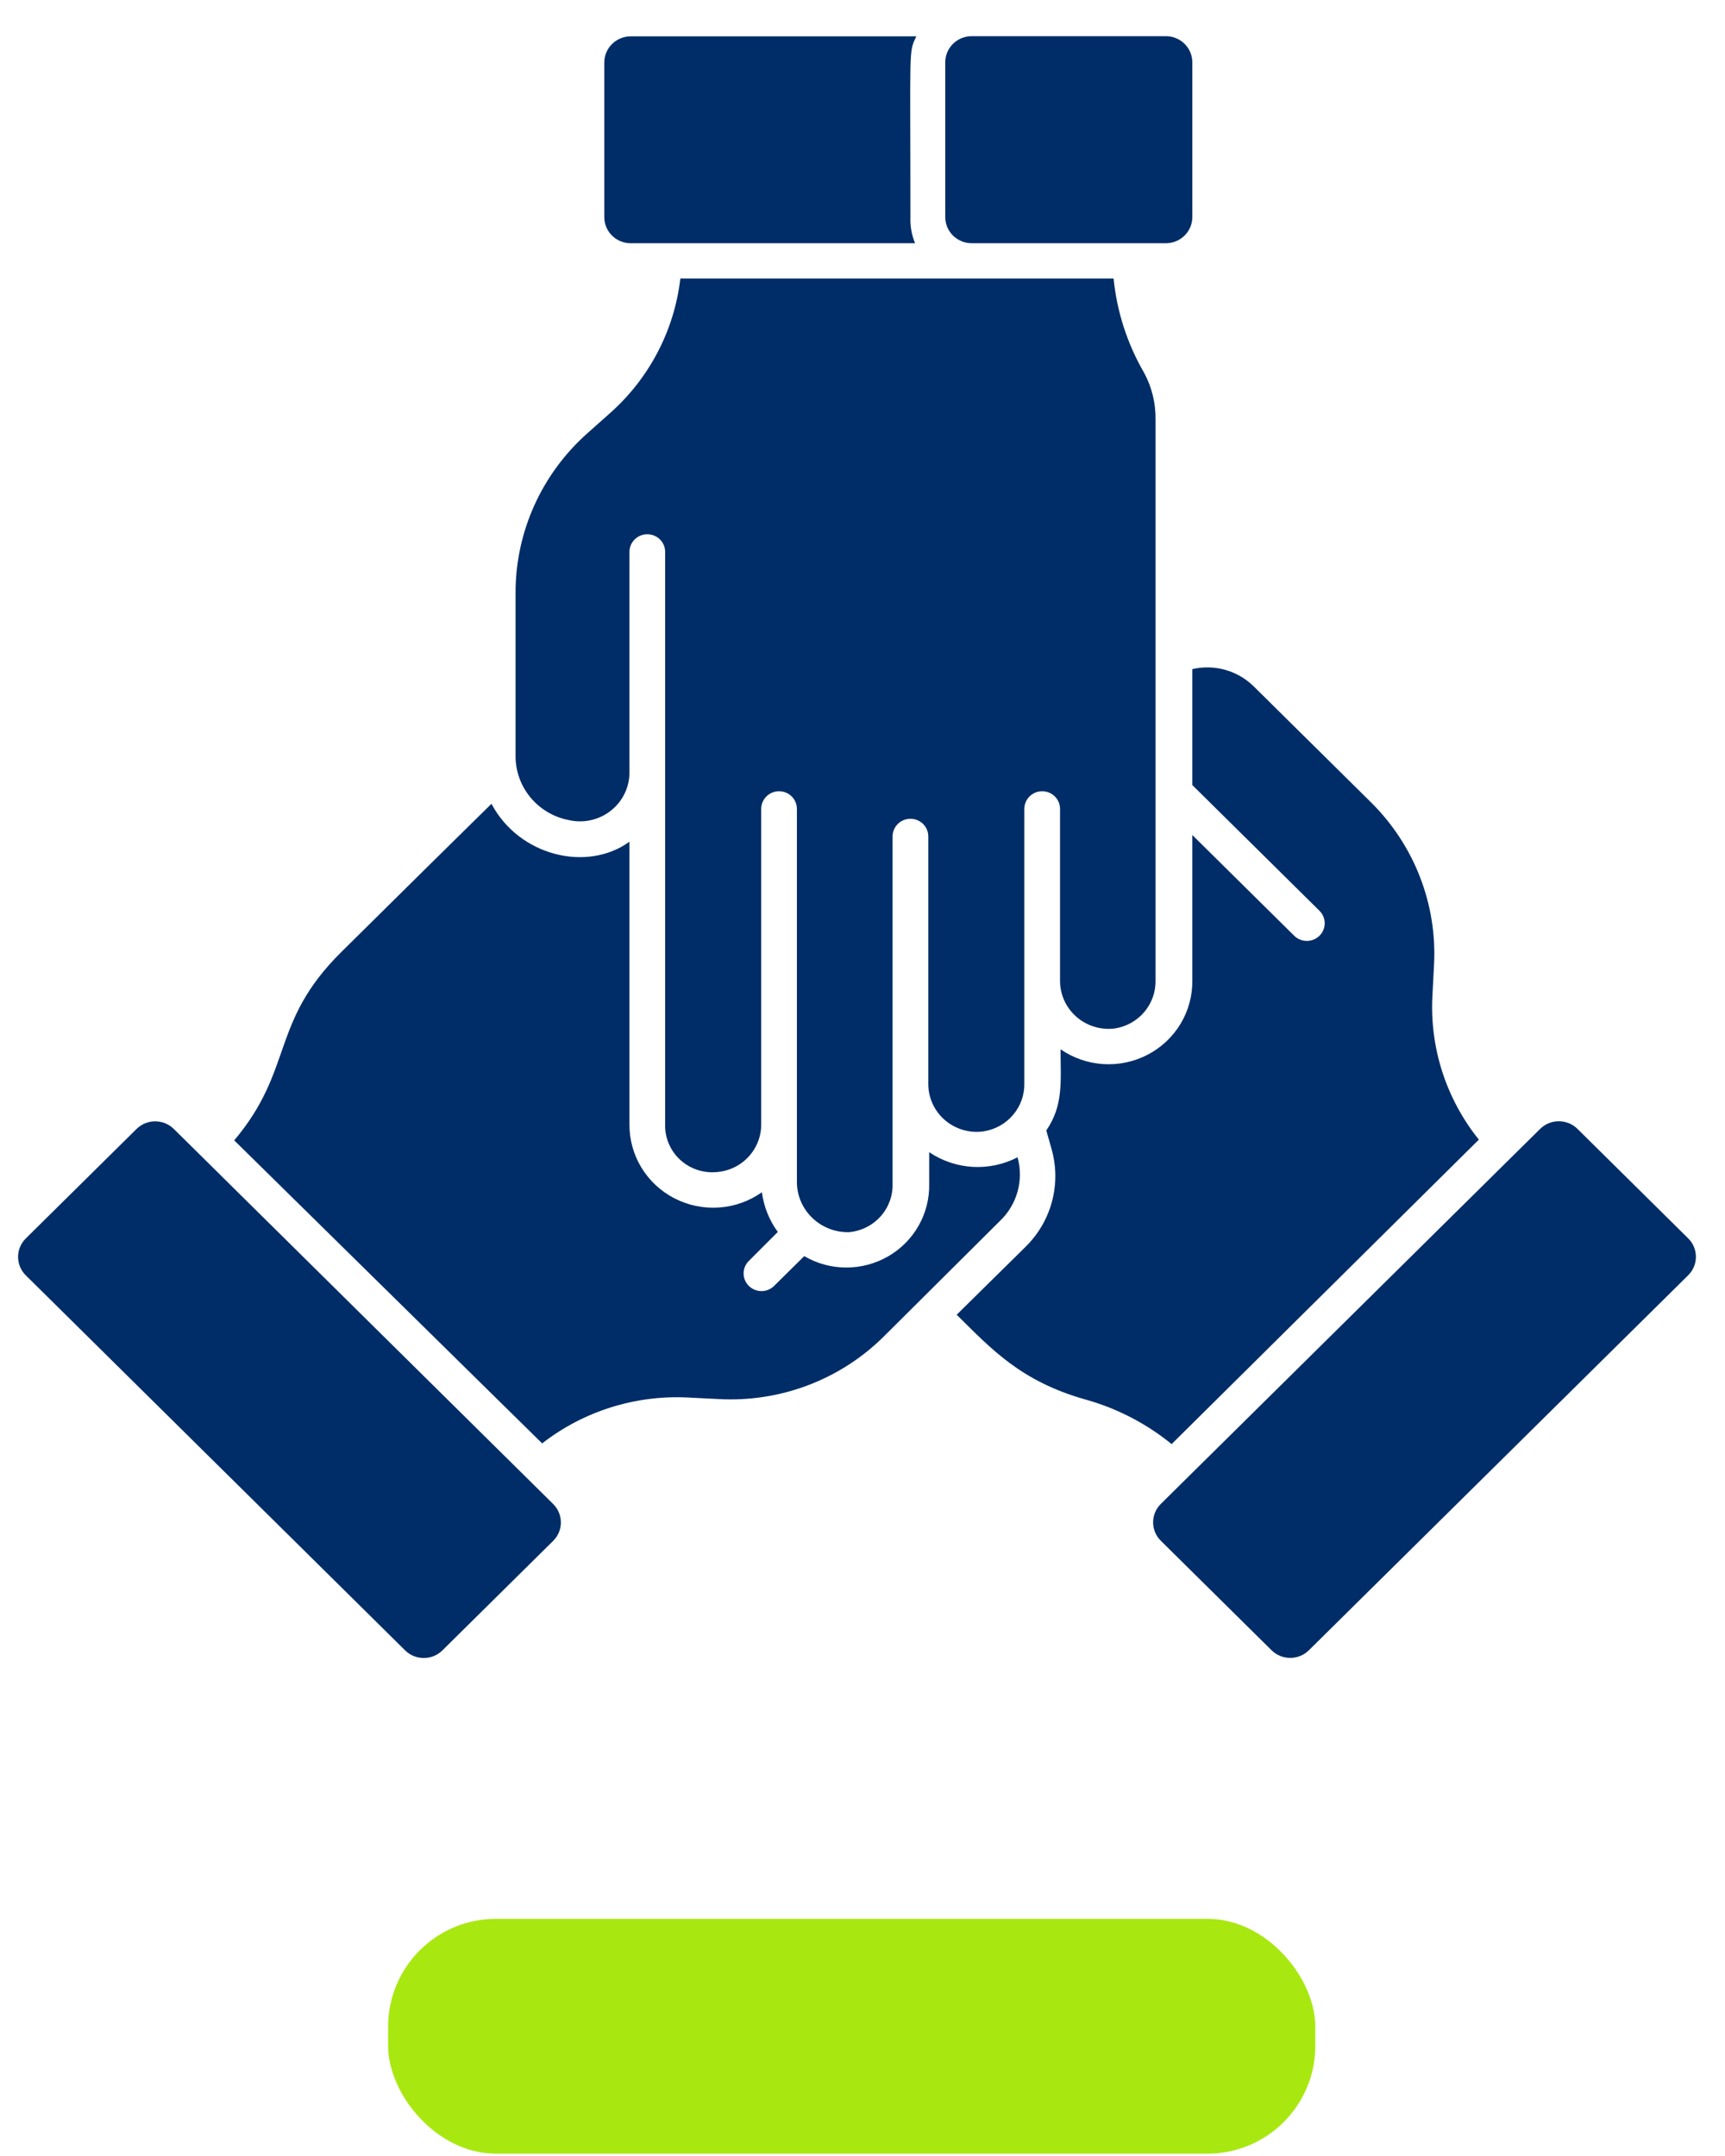 <svg width="80" height="100" viewBox="0 0 80 100" fill="none" xmlns="http://www.w3.org/2000/svg">
<rect x="18" y="89" width="43" height="10.891" rx="5" fill="#A8E810"/>
<path d="M55.296 36.413L61.191 42.242C61.268 42.318 61.33 42.408 61.372 42.508C61.414 42.608 61.436 42.715 61.436 42.823C61.436 42.931 61.414 43.038 61.372 43.138C61.33 43.237 61.268 43.328 61.191 43.404C61.036 43.557 60.826 43.642 60.607 43.642C60.388 43.642 60.178 43.557 60.023 43.404L55.296 38.73V45.475C55.305 46.182 55.117 46.877 54.752 47.484C54.387 48.092 53.859 48.587 53.228 48.918C52.596 49.248 51.884 49.399 51.171 49.355C50.458 49.311 49.771 49.073 49.186 48.668C49.186 50.182 49.327 51.255 48.524 52.434L48.756 53.252C48.991 54.051 49.005 54.897 48.795 55.702C48.585 56.508 48.16 57.242 47.563 57.828L44.368 60.98C45.982 62.577 47.348 64.067 50.329 64.91C51.795 65.317 53.16 66.022 54.336 66.981L68.584 52.859C67.067 50.969 66.302 48.597 66.431 46.188L66.506 44.747C66.579 43.357 66.356 41.968 65.851 40.669C65.346 39.37 64.571 38.191 63.575 37.207L58.161 31.853C57.794 31.485 57.338 31.217 56.837 31.074C56.335 30.93 55.804 30.917 55.296 31.035V36.413Z" fill="#002D67"/>
<path d="M60.703 76.542L78.292 59.15C78.77 58.677 78.77 57.91 78.292 57.437L73.159 52.361C72.68 51.888 71.904 51.888 71.426 52.361L53.837 69.753C53.358 70.226 53.358 70.993 53.837 71.466L58.97 76.542C59.449 77.015 60.224 77.015 60.703 76.542Z" fill="#002D67"/>
<path d="M31.899 64.82L33.356 64.893C34.76 64.967 36.163 64.748 37.476 64.25C38.788 63.752 39.98 62.987 40.973 62.004L46.363 56.641C46.759 56.267 47.045 55.794 47.19 55.273C47.336 54.751 47.336 54.2 47.191 53.678C46.55 54.01 45.83 54.163 45.108 54.122C44.386 54.08 43.689 53.844 43.093 53.441V54.906C43.108 55.583 42.94 56.252 42.606 56.844C42.273 57.435 41.785 57.928 41.194 58.27C40.602 58.612 39.929 58.792 39.244 58.791C38.559 58.79 37.887 58.607 37.297 58.262L35.898 59.646C35.743 59.798 35.533 59.884 35.314 59.884C35.096 59.884 34.886 59.798 34.731 59.646C34.653 59.57 34.591 59.479 34.549 59.379C34.507 59.28 34.486 59.173 34.486 59.065C34.486 58.956 34.507 58.849 34.549 58.75C34.591 58.65 34.653 58.559 34.731 58.483L36.072 57.141C35.674 56.597 35.421 55.964 35.335 55.299C34.752 55.712 34.065 55.957 33.349 56.007C32.634 56.057 31.919 55.91 31.283 55.583C30.646 55.256 30.114 54.761 29.745 54.153C29.376 53.545 29.185 52.848 29.192 52.139V39.041C27.221 40.465 24.075 39.704 22.792 37.281C19.274 40.743 20.822 39.221 15.829 44.157C12.518 47.432 13.644 49.593 10.862 52.892L25.143 66.948C27.061 65.454 29.461 64.698 31.899 64.82Z" fill="#002D67"/>
<path d="M20.519 76.547L25.652 71.471C26.131 70.998 26.131 70.231 25.652 69.757L8.063 52.365C7.585 51.892 6.809 51.892 6.331 52.365L1.197 57.441C0.719 57.914 0.719 58.681 1.197 59.154L18.787 76.547C19.265 77.02 20.041 77.02 20.519 76.547Z" fill="#002D67"/>
<path d="M26.402 38.042C26.742 38.117 27.094 38.114 27.433 38.034C27.771 37.954 28.087 37.799 28.355 37.58C28.624 37.362 28.839 37.086 28.984 36.773C29.129 36.46 29.2 36.118 29.192 35.774V25.599C29.192 25.382 29.279 25.173 29.434 25.02C29.59 24.866 29.8 24.78 30.02 24.78C30.239 24.78 30.45 24.866 30.605 25.02C30.761 25.173 30.848 25.382 30.848 25.599V52.139C30.837 52.443 30.892 52.746 31.009 53.028C31.125 53.31 31.3 53.565 31.523 53.775C31.746 53.985 32.011 54.146 32.301 54.248C32.592 54.35 32.9 54.39 33.207 54.366C33.78 54.33 34.316 54.078 34.706 53.662C35.096 53.246 35.309 52.698 35.302 52.131V37.518C35.302 37.301 35.389 37.093 35.544 36.939C35.7 36.786 35.91 36.7 36.13 36.7C36.349 36.7 36.56 36.786 36.715 36.939C36.87 37.093 36.958 37.301 36.958 37.518V54.767C36.951 55.084 37.009 55.398 37.129 55.692C37.25 55.986 37.429 56.252 37.657 56.475C37.885 56.698 38.156 56.873 38.454 56.989C38.752 57.105 39.072 57.159 39.392 57.149C39.951 57.095 40.468 56.834 40.84 56.418C41.212 56.001 41.41 55.461 41.395 54.906V38.795C41.395 38.578 41.483 38.37 41.638 38.216C41.793 38.063 42.004 37.977 42.223 37.977C42.443 37.977 42.653 38.063 42.809 38.216C42.964 38.37 43.051 38.578 43.051 38.795V50.256C43.048 50.576 43.114 50.894 43.247 51.186C43.379 51.478 43.574 51.739 43.818 51.95C44.062 52.16 44.349 52.316 44.66 52.407C44.97 52.498 45.297 52.521 45.618 52.475C46.151 52.392 46.636 52.12 46.983 51.711C47.331 51.302 47.516 50.782 47.505 50.248V37.518C47.505 37.301 47.593 37.093 47.748 36.939C47.903 36.786 48.114 36.7 48.333 36.7C48.553 36.7 48.763 36.786 48.919 36.939C49.074 37.093 49.161 37.301 49.161 37.518V45.459C49.156 45.778 49.221 46.095 49.35 46.388C49.48 46.681 49.672 46.942 49.913 47.155C50.154 47.368 50.439 47.527 50.748 47.621C51.056 47.716 51.382 47.743 51.703 47.702C52.236 47.619 52.722 47.348 53.069 46.938C53.416 46.529 53.601 46.009 53.59 45.475V19.443C53.599 18.692 53.417 17.952 53.06 17.29C52.28 15.948 51.798 14.458 51.645 12.918H31.552C31.274 15.317 30.12 17.532 28.306 19.148L27.221 20.114C26.179 21.045 25.346 22.181 24.775 23.451C24.205 24.72 23.91 26.093 23.91 27.482V35.062C23.907 35.769 24.155 36.454 24.61 36.998C25.066 37.542 25.7 37.912 26.402 38.042Z" fill="#002D67"/>
<path d="M29.192 11.281H42.439C42.279 10.897 42.205 10.484 42.223 10.069C42.223 2.038 42.132 2.456 42.497 1.686H29.25C28.925 1.686 28.613 1.814 28.384 2.041C28.154 2.268 28.025 2.577 28.025 2.898V10.069C28.024 10.381 28.145 10.681 28.363 10.906C28.58 11.132 28.877 11.266 29.192 11.281Z" fill="#002D67"/>
<path d="M45.063 11.281H54.071C54.747 11.281 55.296 10.738 55.296 10.069V2.89C55.296 2.221 54.747 1.678 54.071 1.678H45.063C44.386 1.678 43.838 2.221 43.838 2.89V10.069C43.838 10.738 44.386 11.281 45.063 11.281Z" fill="#002D67"/>
</svg>
